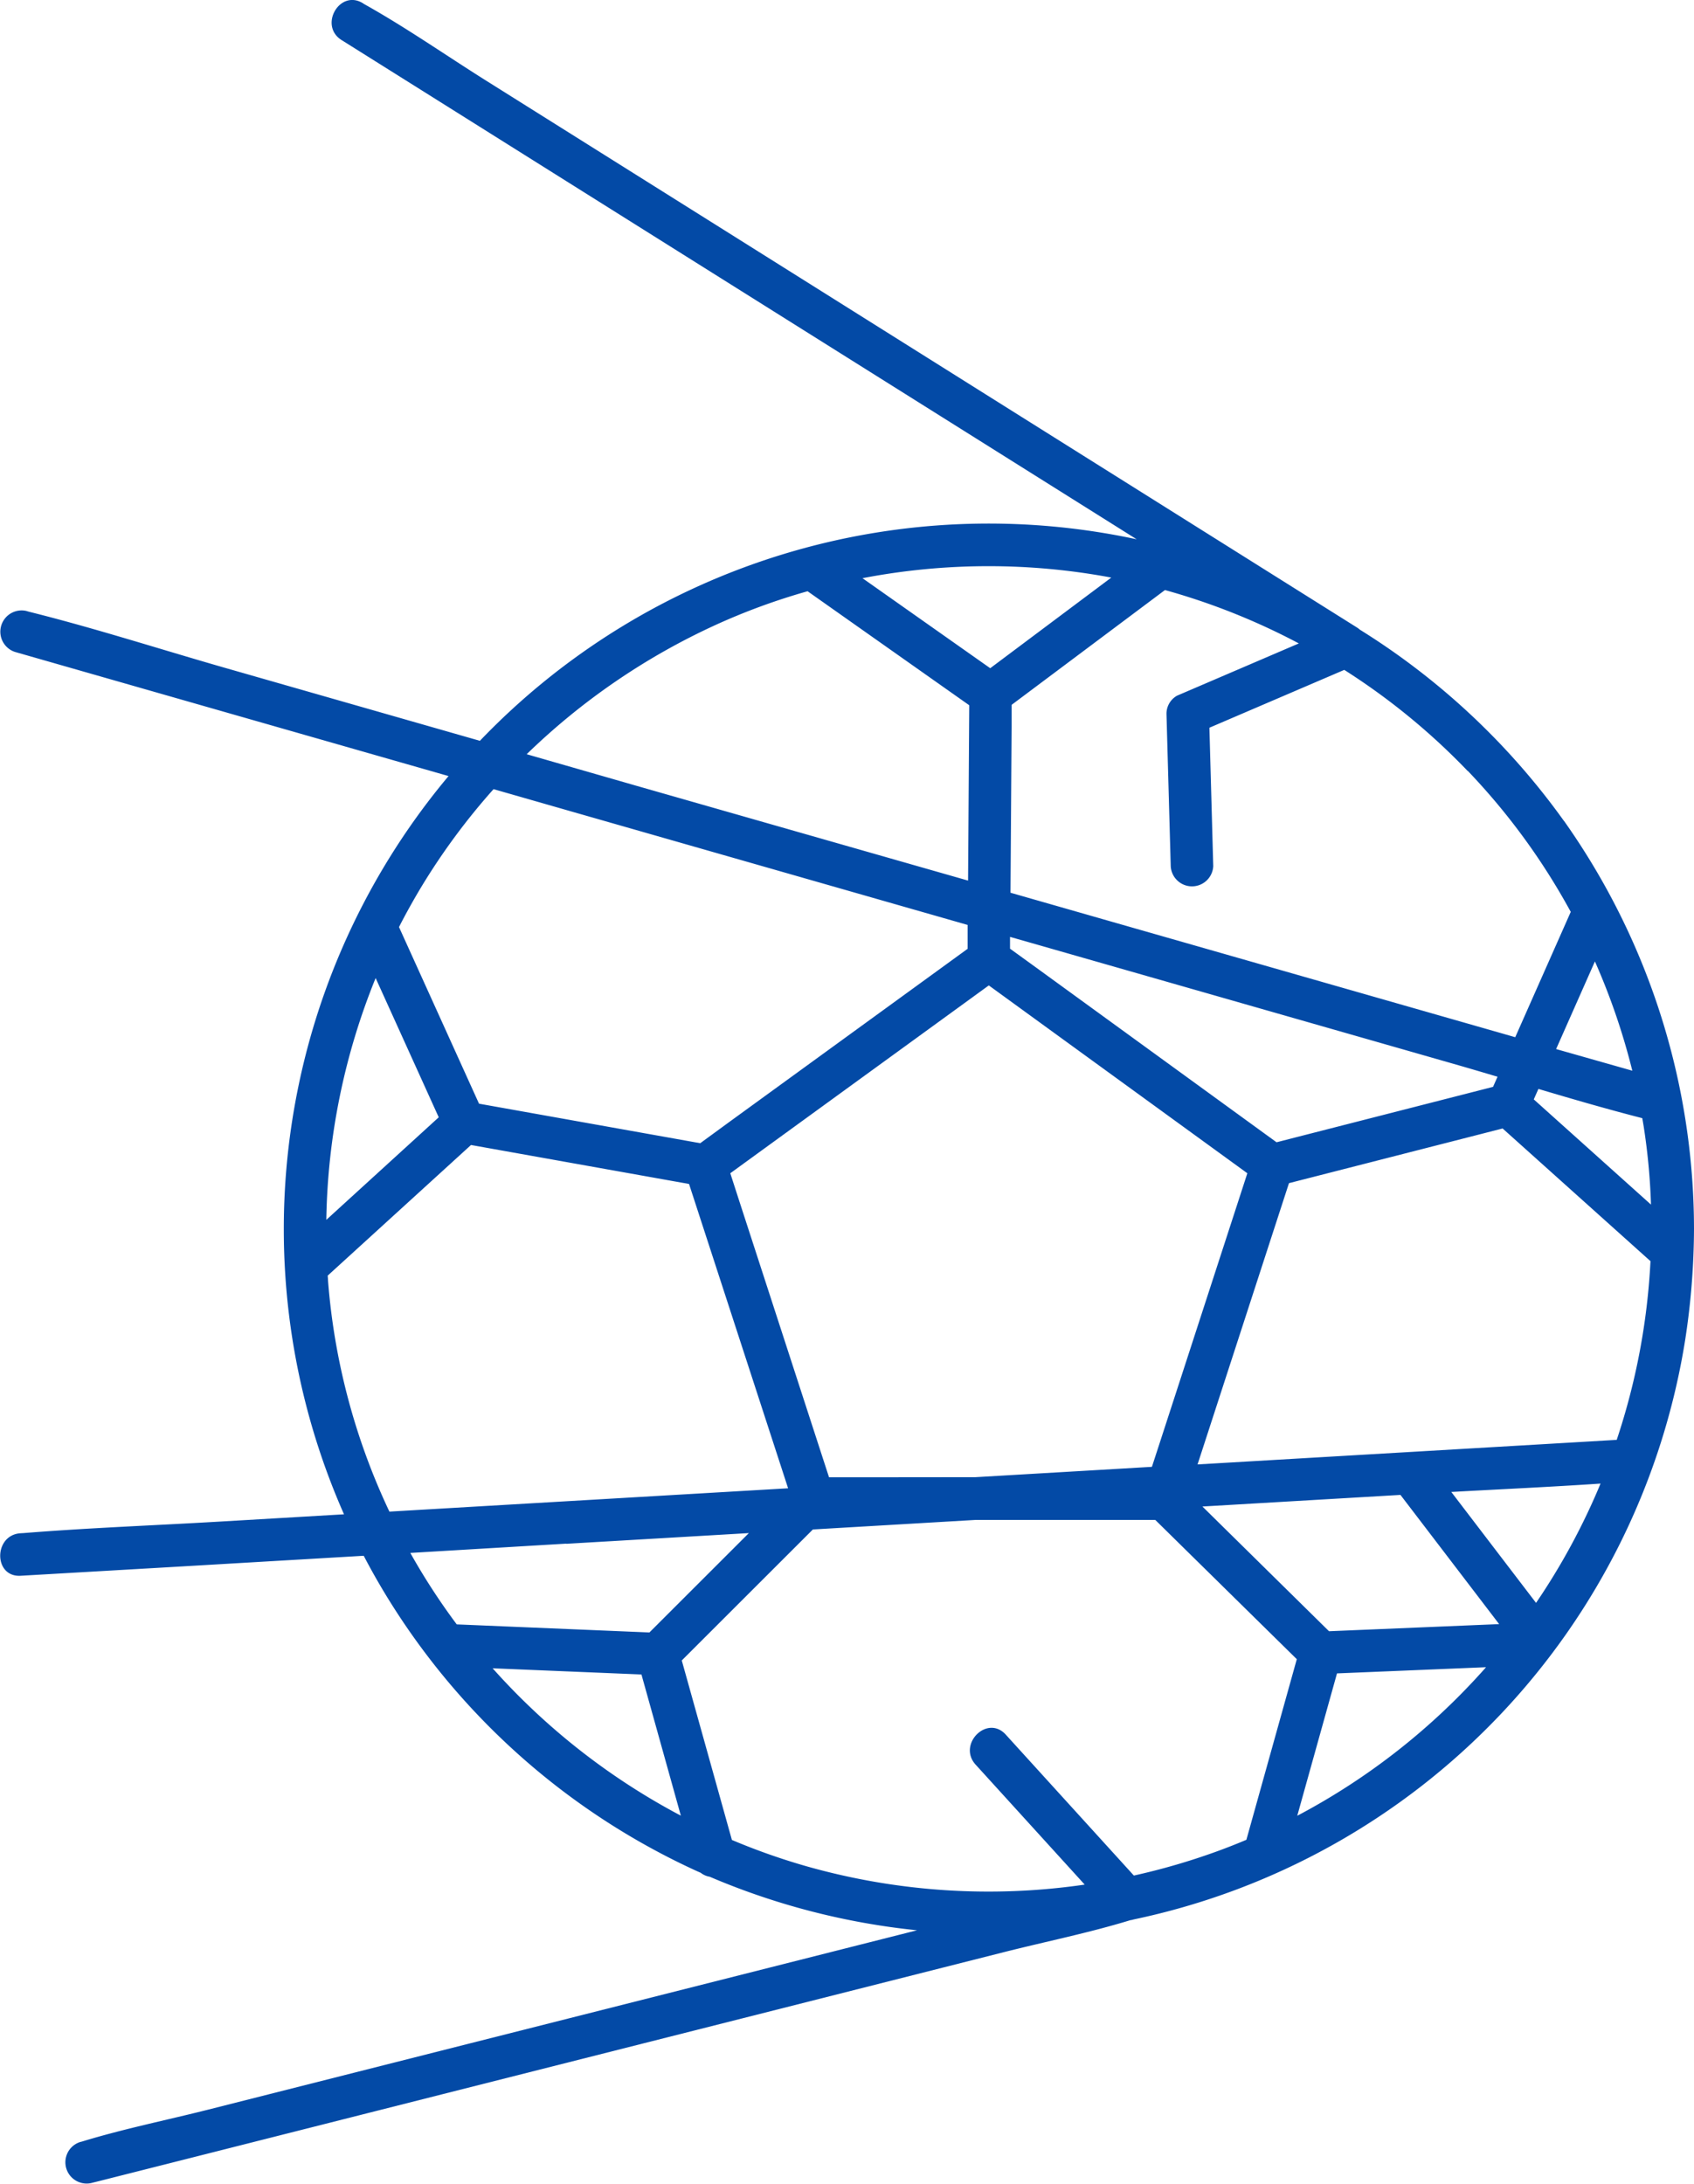 <svg id="Group_41" data-name="Group 41" xmlns="http://www.w3.org/2000/svg" xmlns:xlink="http://www.w3.org/1999/xlink" width="54.743" height="70.564" viewBox="0 0 54.743 70.564">
  <defs>
    <clipPath id="clip-path">
      <rect id="Rectangle_46" data-name="Rectangle 46" width="54.743" height="70.564" fill="#034aa6"/>
    </clipPath>
  </defs>
  <g id="Group_40" data-name="Group 40" clip-path="url(#clip-path)">
    <path id="Path_24" data-name="Path 24" d="M50.54,26.528a23.124,23.124,0,0,0-6.6-6.184.613.613,0,0,0-.081-.062l-3.2-2.009-7.681-4.823L23.731,7.642,15.7,2.6C14.4,1.783,13.125.891,11.788.143c-.019-.01-.037-.023-.055-.035-.751-.472-1.442.717-.694,1.187l3.2,2.008,7.681,4.823,9.252,5.809,5.561,3.492a22.763,22.763,0,0,0-21.225,6.512L7.376,21.611C5.236,21,3.1,20.307.942,19.769c-.031-.008-.062-.018-.093-.027a.688.688,0,0,0-.365,1.325l5.311,1.521,8.7,2.49-.1.12a22.794,22.794,0,0,0-3.278,23.736l-4.06.238c-2.1.123-4.2.2-6.3.369l-.089.005c-.879.051-.885,1.426,0,1.374l5.186-.3,5.9-.346q.324.621.687,1.221a22.9,22.9,0,0,0,10.089,8.973l.114.05a.632.632,0,0,0,.291.128,23,23,0,0,0,6.7,1.73l-4.775,1.208-9.714,2.457-8.4,2.126c-1.36.344-2.756.625-4.1,1.037l-.06.015a.688.688,0,0,0,.365,1.325l3.342-.845,8.026-2.031,9.714-2.457,8.4-2.126c1.36-.344,2.756-.625,4.1-1.037l.011,0a.693.693,0,0,0,.092-.022A22.794,22.794,0,0,0,54.464,43.258a23.938,23.938,0,0,0,.279-3.545,22.856,22.856,0,0,0-4.2-13.185m1.71,20-4.675.274-8.878.52,2.645-8.139.309-.95,6.319-1.617.585-.15L53.3,40.721c.012.011.024.02.037.03a21.652,21.652,0,0,1-1.09,5.773M27.7,47.738h-.909l-2.9-8.925-.291-.9,7.562-5.494.792-.576,7.675,5.576.68.494L37.388,46.9l-.163.5-2.1.123-3.6.211ZM52.752,34.6,50.287,33.9l1.254-2.832a21.618,21.618,0,0,1,1.21,3.537m.321,1.531c.016.092.032.185.047.277a20.615,20.615,0,0,1,.234,2.513l-3.788-3.4.15-.338c1.115.332,2.233.657,3.357.945m-4.822-1.012L41.884,36.75l-.631.162L33.44,31.235l-.8-.579q0-.191,0-.381l1.1.314,13.217,3.784c.479.137.958.279,1.437.421l-.145.327m-5.3,17.592-4.092-4.031,6.4-.375,3.189,4.175-5.493.23m6.687-.914L46.9,48.212c1.607-.09,3.217-.162,4.823-.271A21.465,21.465,0,0,1,49.636,51.8m-2.2-26.886a21.342,21.342,0,0,1,3.324,4.553l-1.794,4.05-.421-.121L35.885,29.773l-3.23-.925q.018-2.675.036-5.351l0-.72,4.956-3.71a21.512,21.512,0,0,1,4.326,1.725l-3.937,1.689a.669.669,0,0,0-.34.593l.137,4.917a.688.688,0,0,0,1.374,0q-.062-2.237-.124-4.475l4.358-1.869a21.475,21.475,0,0,1,3.987,3.266M35.914,18.663,32,21.593l-4.128-2.909a21.548,21.548,0,0,1,8.041-.02M23.114,20.2A20.7,20.7,0,0,1,26.1,19.105l.022.018,5.2,3.667-.038,5.666L20.594,25.4,17.02,24.372A21.735,21.735,0,0,1,23.114,20.2m-7.168,5.3,2.5.717,12.824,3.672v.059q0,.356,0,.712l-7.683,5.582-.958.7-6.449-1.152-.7-.125-2.586-5.708q.343-.67.734-1.318a21.289,21.289,0,0,1,2.318-3.134m-3.807,6.1,2.039,4.5-3.633,3.314a21.628,21.628,0,0,1,1.594-7.814M10.6,41.38c0-.053-.007-.106-.01-.159L15.221,37l6.4,1.144.646.115L25.2,47.269l.268.824-5.4.316-7.484.438A21.294,21.294,0,0,1,10.6,41.38m7.7,8.507,5.9-.346-3.214,3.211-6.226-.261a21.07,21.07,0,0,1-1.5-2.309l5.039-.3m-2.379,4.028,4.809.2,1.273,4.562a21.748,21.748,0,0,1-6.083-4.763m20.719,6.694L32.5,56.051c-.6-.656-1.566.318-.972.972L35.053,60.9a21.561,21.561,0,0,1-8.95-.581,20.979,20.979,0,0,1-2.451-.862l-1.62-5.8,4.237-4.233,5.25-.308h5.815l4.573,4.5-1.629,5.836q-.472.2-.954.375a21.443,21.443,0,0,1-2.68.78m5.278-1.932,1.284-4.6,4.817-.2a21.582,21.582,0,0,1-6.1,4.8" transform="translate(0 0)" fill="#034aa6"/>
  </g>
</svg>
